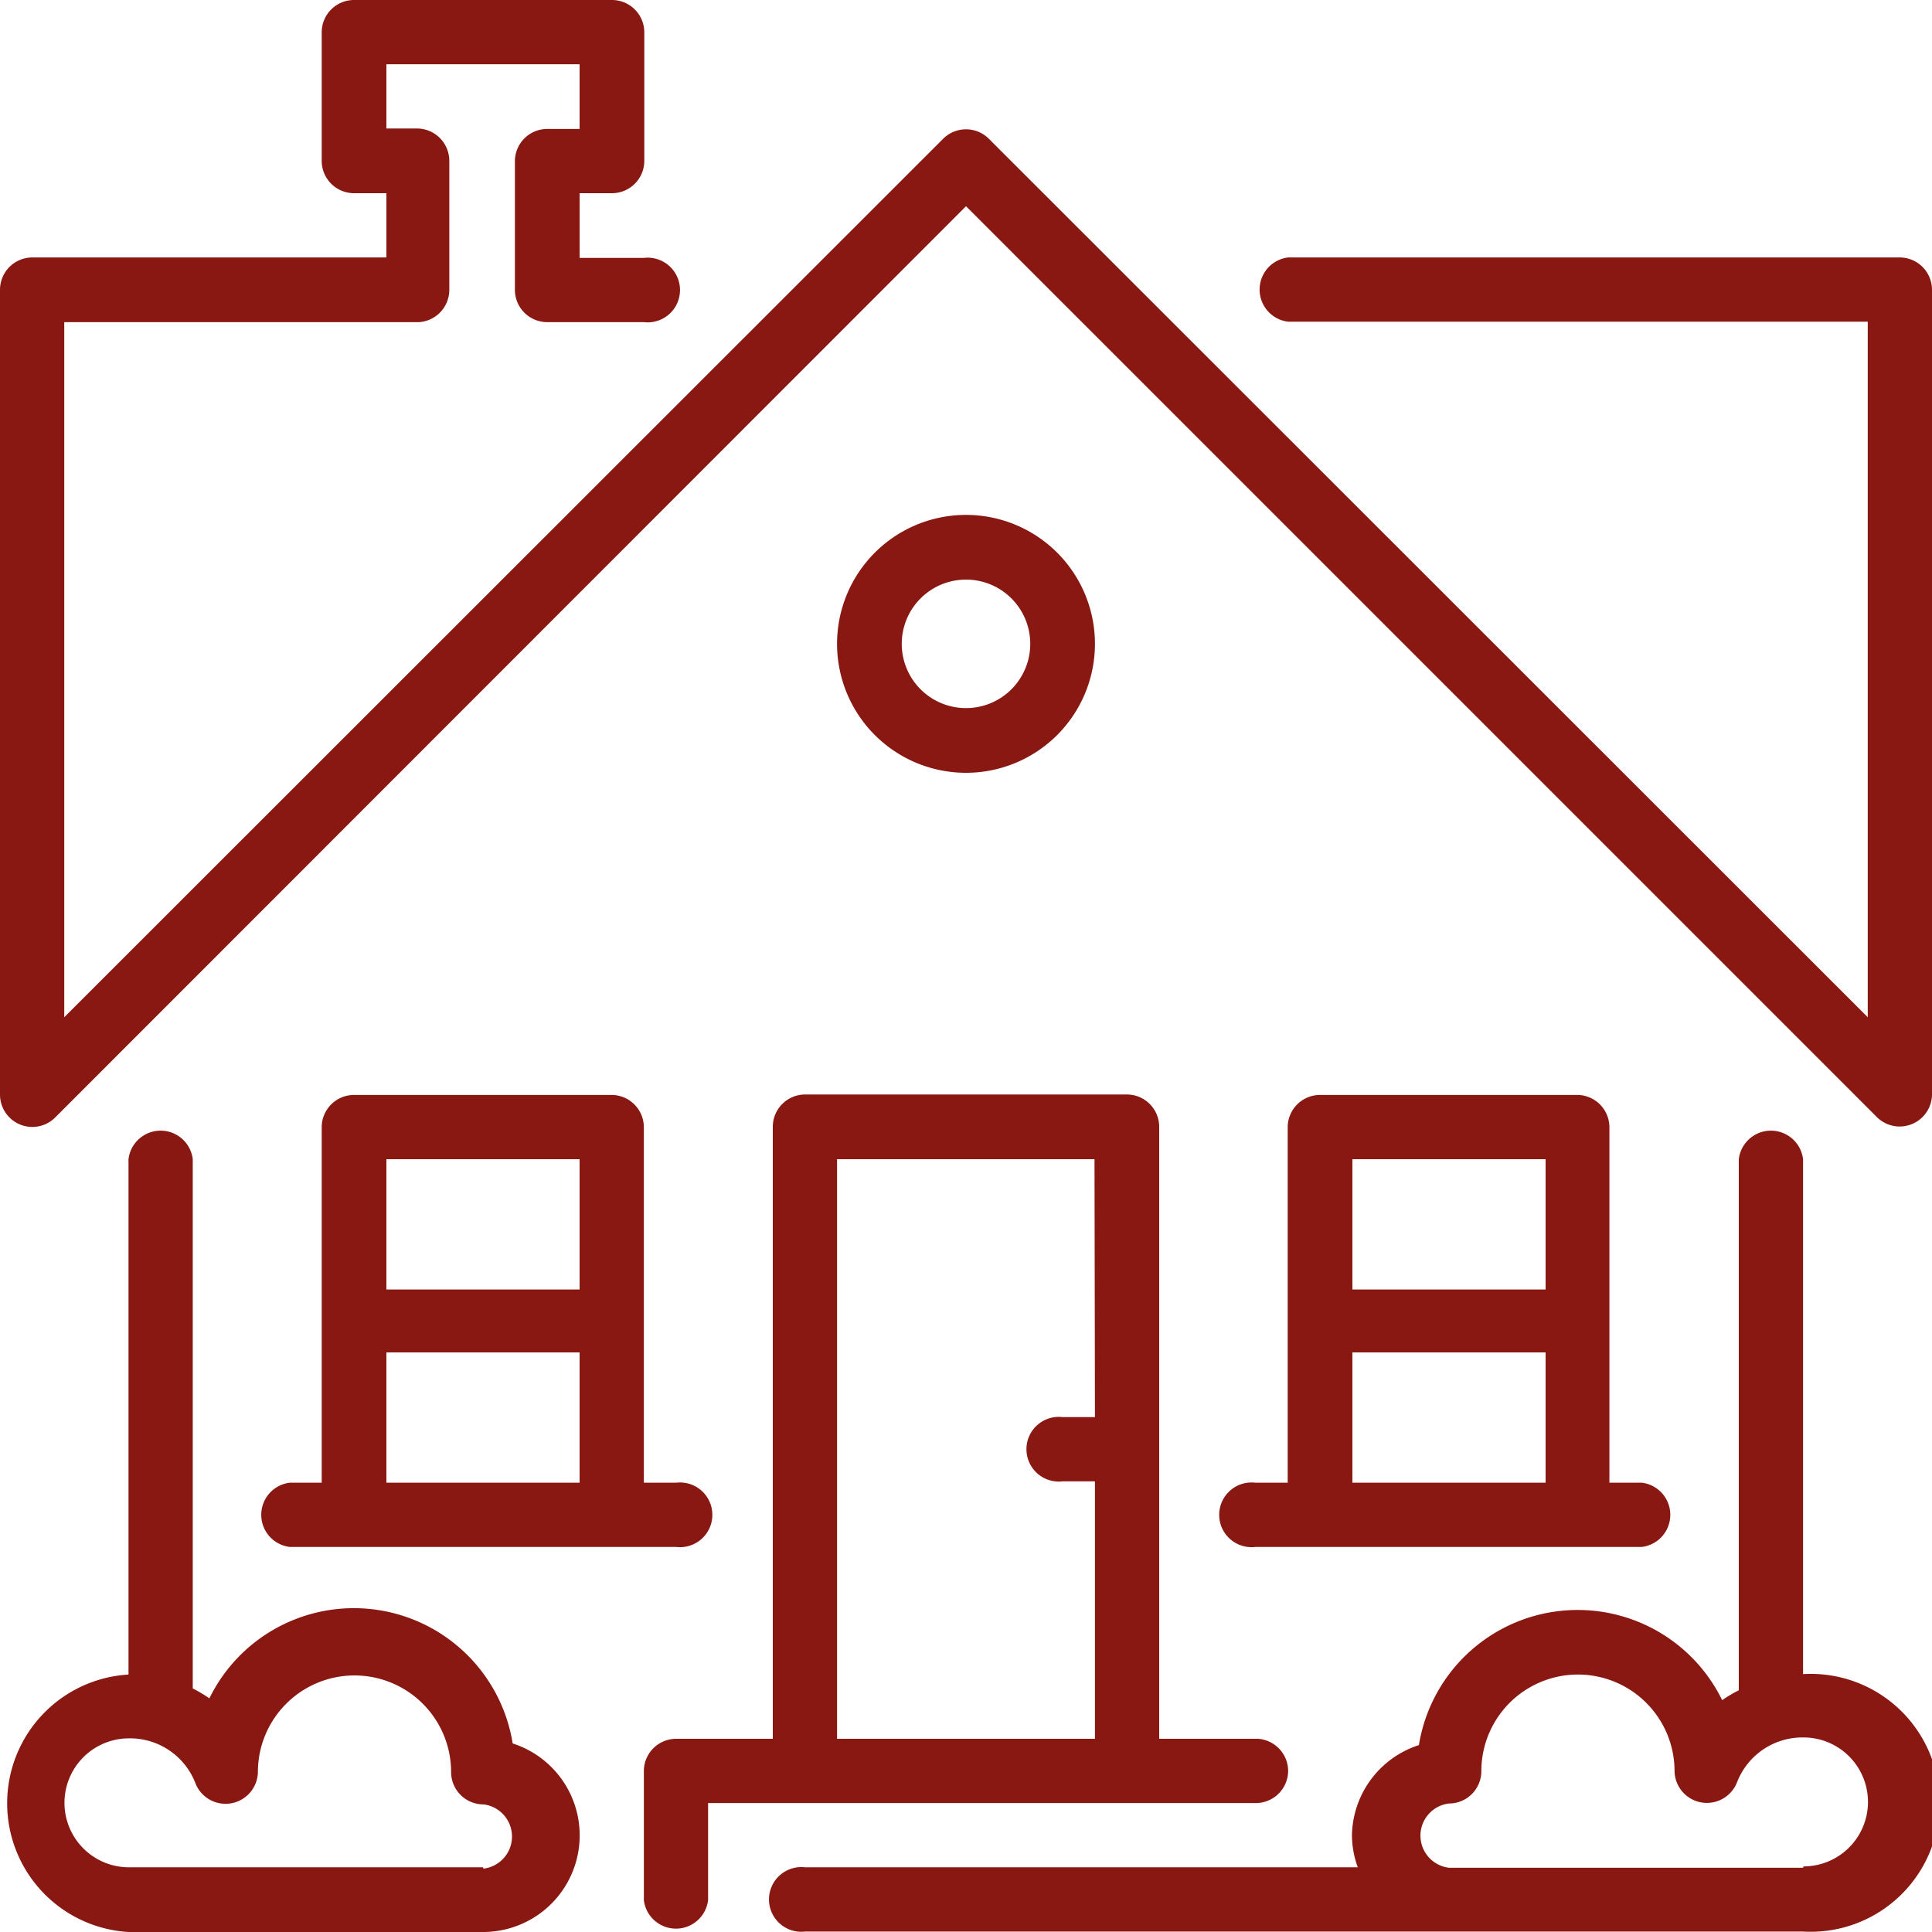 <svg xmlns="http://www.w3.org/2000/svg" viewBox="0 0 43 43"><defs><style>.cls-1{fill:#891812;}</style></defs><title>Risorsa 11</title><g id="Livello_2" data-name="Livello 2"><g id="Livello_1-2" data-name="Livello 1"><path class="cls-1" d="M11.41,38.8a3.58,3.58,0,0,0-6.75-1,3,3,0,0,0-.37-.22V25.8a.72.72,0,0,0-1.43,0V37.27a2.87,2.87,0,0,0,0,5.73h7.88a2.15,2.15,0,0,0,.66-4.2Zm-.66,2.76H2.87a1.43,1.43,0,1,1,0-2.87,1.56,1.56,0,0,1,1.48,1,.72.72,0,0,0,1.39-.25,2.15,2.15,0,1,1,4.3,0,.72.72,0,0,0,.72.72.72.72,0,0,1,0,1.43Z"/><path class="cls-1" d="M42.28,5.73H28.67a.72.72,0,0,0,0,1.43h12.9V22.64L22,3.08a.72.72,0,0,0-1,0L1.43,22.64V7.17H9.32A.72.72,0,0,0,10,6.45V3.58a.72.72,0,0,0-.72-.72H8.6V1.43h4.3V2.87h-.72a.72.72,0,0,0-.72.72V6.45a.72.72,0,0,0,.72.72h2.15a.72.72,0,1,0,0-1.43H12.9V4.3h.72a.72.72,0,0,0,.72-.72V.72A.72.72,0,0,0,13.62,0H7.88a.72.72,0,0,0-.72.72V3.58a.72.72,0,0,0,.72.72H8.6V5.73H.72A.72.72,0,0,0,0,6.45V24.37a.72.72,0,0,0,1.22.51L21.5,4.59,41.78,24.87A.72.72,0,0,0,43,24.37V6.45A.72.72,0,0,0,42.28,5.73Z"/><path class="cls-1" d="M40.13,37.27V25.8a.72.72,0,0,0-1.43,0V37.62a3,3,0,0,0-.37.22,3.58,3.58,0,0,0-6.75,1,2.15,2.15,0,0,0-1.49,2,2.1,2.1,0,0,0,.13.72H17.92a.72.72,0,1,0,0,1.43H40.13a2.87,2.87,0,1,0,0-5.73Zm0,4.3H32.25a.72.72,0,0,1,0-1.43.72.72,0,0,0,.72-.72,2.15,2.15,0,0,1,4.3,0,.72.72,0,0,0,1.39.25,1.56,1.56,0,0,1,1.48-1,1.43,1.43,0,1,1,0,2.87Z"/><path class="cls-1" d="M24.37,14.33A2.87,2.87,0,1,0,21.5,17.2,2.87,2.87,0,0,0,24.37,14.33Zm-4.3,0a1.43,1.43,0,1,1,1.43,1.43A1.43,1.43,0,0,1,20.07,14.33Z"/><path class="cls-1" d="M35.12,24.37H29.38a.72.72,0,0,0-.72.72V33h-.72a.72.72,0,1,0,0,1.43h8.6a.72.72,0,0,0,0-1.43h-.72V25.08A.72.72,0,0,0,35.12,24.37ZM34.4,33H30.1V30.1h4.3Zm0-4.3H30.1V25.8h4.3Z"/><path class="cls-1" d="M28.67,39.42A.72.72,0,0,0,28,38.7H25.8V25.08a.72.72,0,0,0-.72-.72H17.92a.72.72,0,0,0-.72.72V38.7H15.05a.72.72,0,0,0-.72.72v2.87a.72.72,0,0,0,1.43,0V40.13H27.95A.72.72,0,0,0,28.67,39.42Zm-4.3-7.88h-.72a.72.72,0,1,0,0,1.43h.72V38.7H18.63V25.8h5.73Z"/><path class="cls-1" d="M13.62,24.37H7.88a.72.72,0,0,0-.72.72V33H6.45a.72.72,0,0,0,0,1.43h8.6a.72.72,0,1,0,0-1.43h-.72V25.08A.72.72,0,0,0,13.62,24.37ZM12.9,33H8.6V30.1h4.3Zm0-4.3H8.6V25.8h4.3Z"/></g></g></svg>